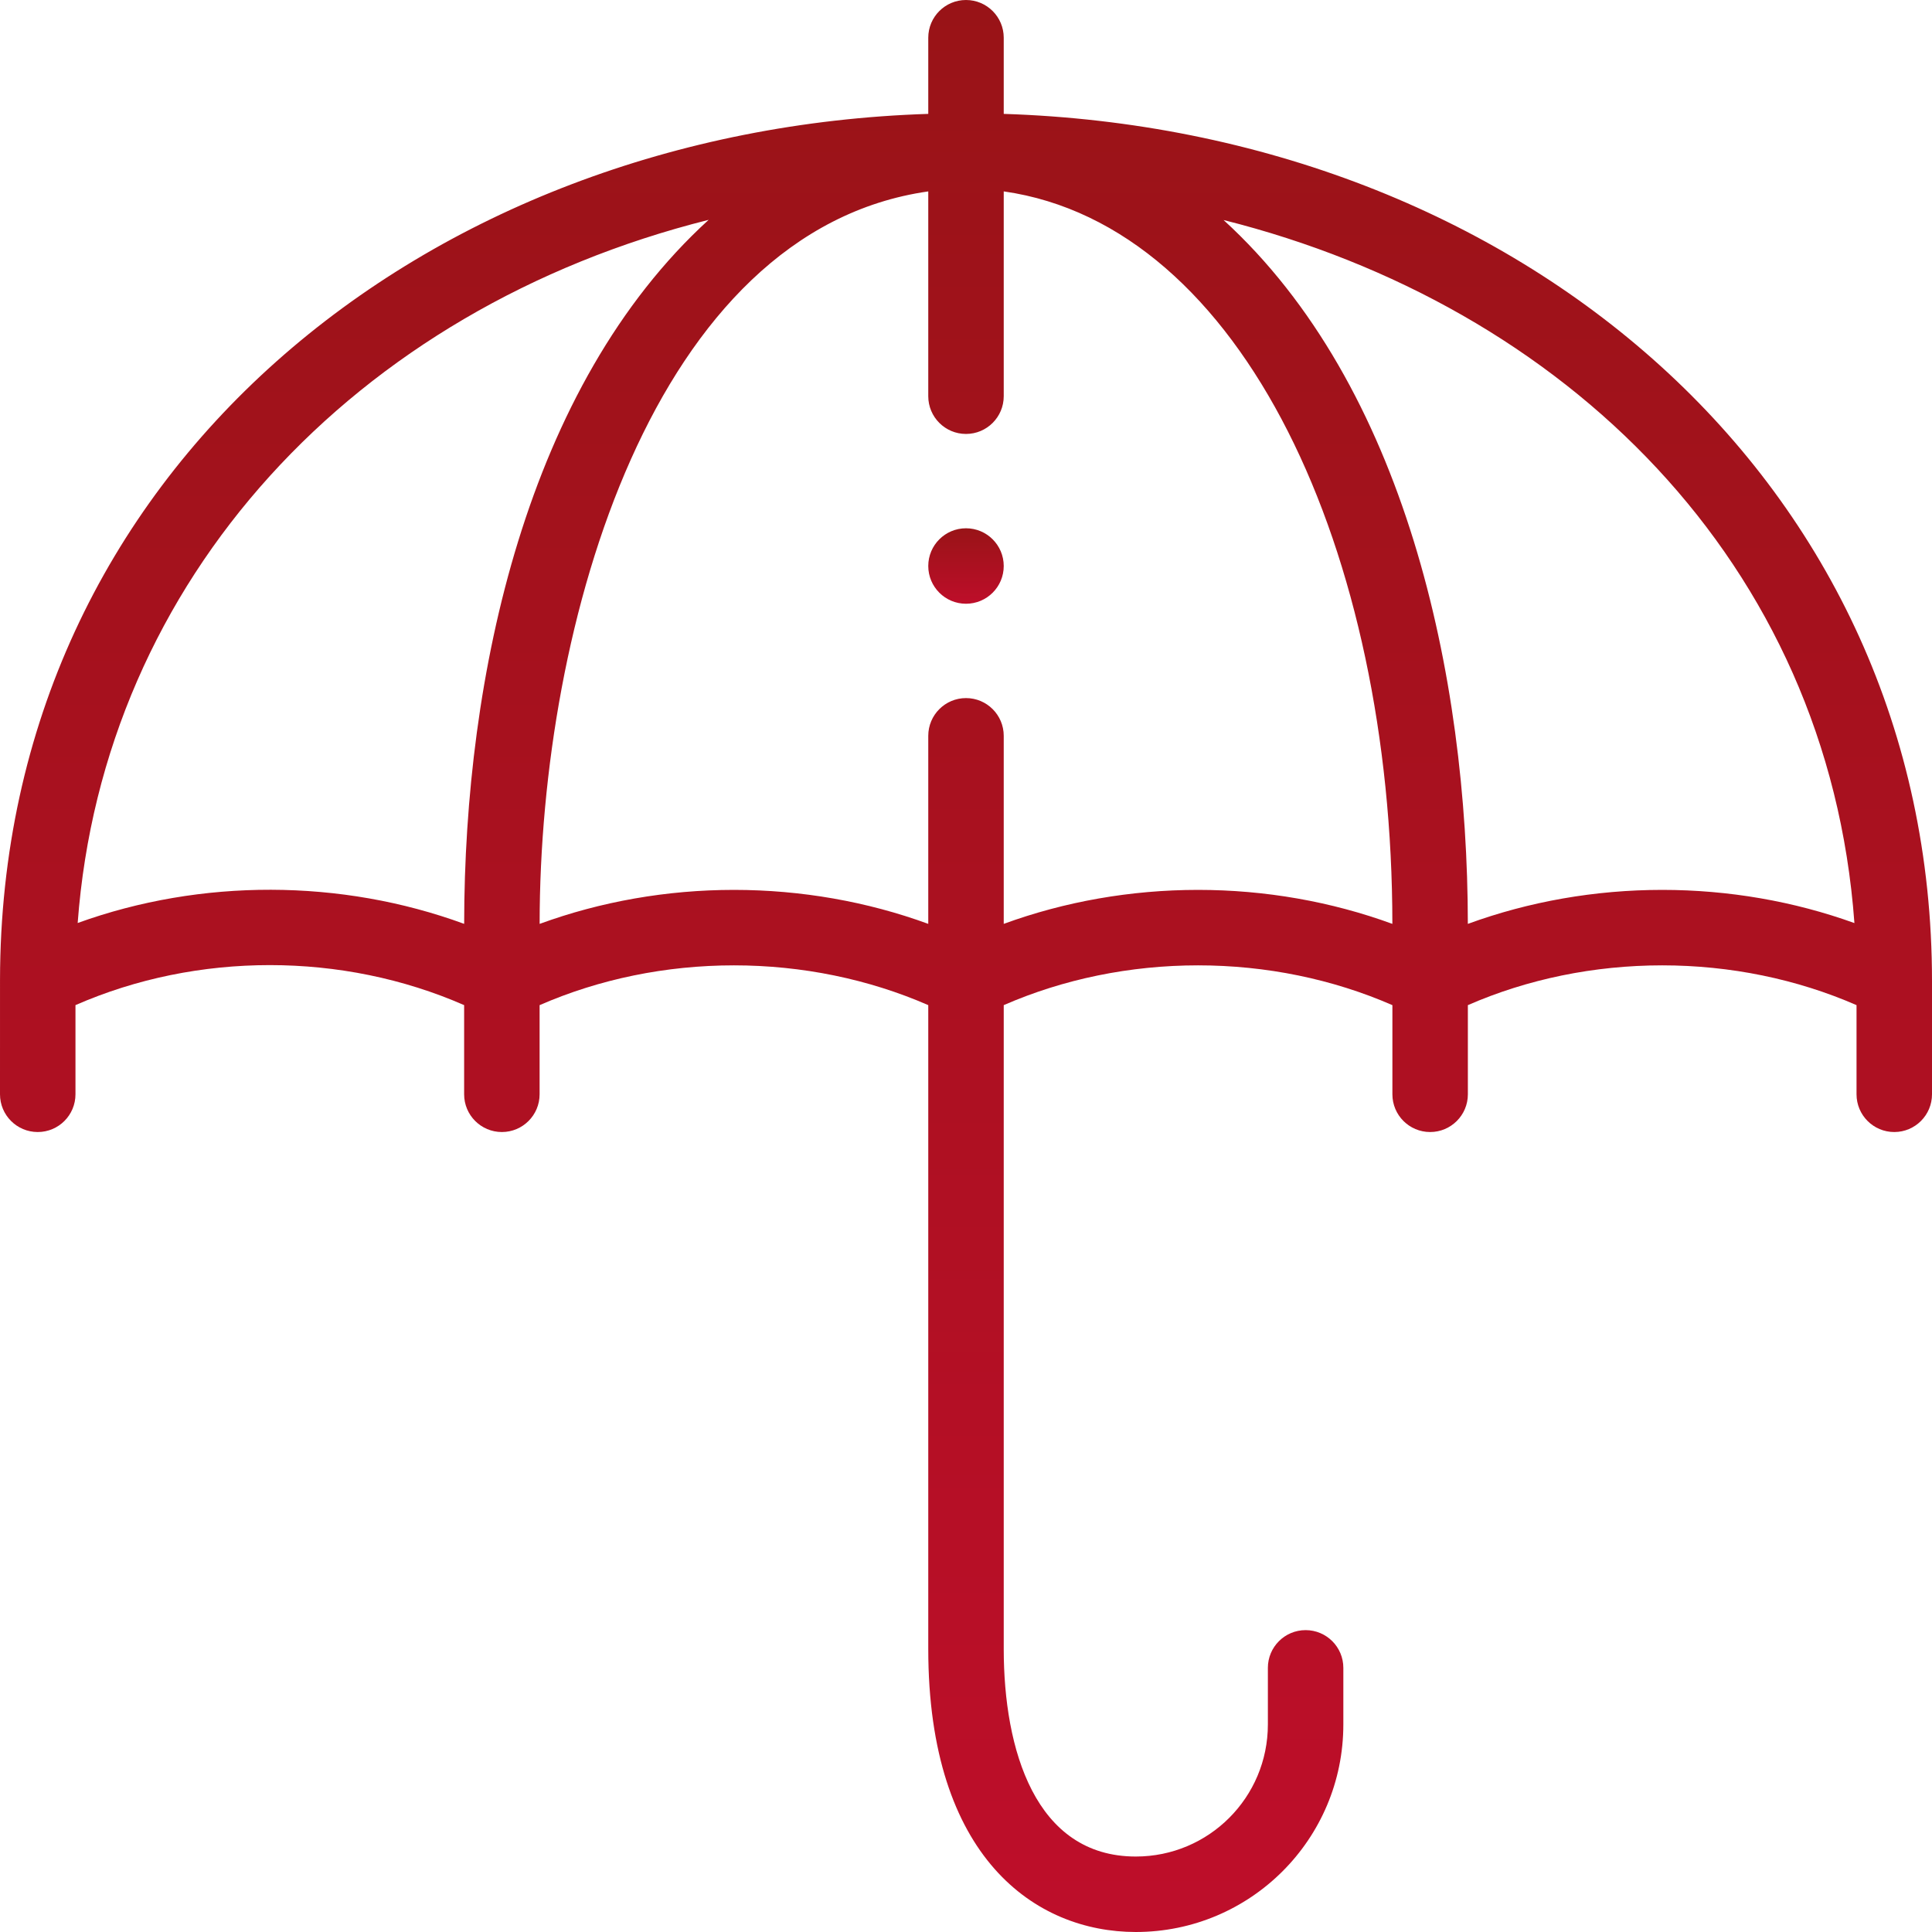 <svg width="128" height="128" viewBox="0 0 128 128" fill="none" xmlns="http://www.w3.org/2000/svg">
<g clip-path="url(#clip0_28_785)">
<path d="M66.5 7.545V2.5C66.5 1.119 65.381 0 64 0C62.619 0 61.5 1.119 61.5 2.5V7.545C28.252 8.61 0.048 31.125 0.001 64.916C0.001 64.941 0 72.5 0 72.5C0 73.881 1.119 75 2.5 75C3.881 75 5 73.881 5 72.5V66.592C13.072 63.057 22.678 63.057 30.75 66.592V72.5C30.75 73.881 31.869 75 33.25 75C34.631 75 35.75 73.881 35.75 72.5V66.594C39.703 64.867 44.122 63.957 48.625 63.957C53.13 63.957 57.548 64.867 61.5 66.593V109.25C61.5 123.074 68.603 128 75.25 128C82.85 128 89 121.85 89 114.25V110.5C89 109.119 87.881 108 86.5 108C85.119 108 84 109.119 84 110.5V114.25C84 119.087 80.087 123 75.25 123C68.578 123 66.5 115.899 66.5 109.25V66.593C70.452 64.867 74.87 63.957 79.375 63.957C83.878 63.957 88.297 64.867 92.25 66.594V72.5C92.25 73.881 93.369 75 94.75 75C96.131 75 97.25 73.881 97.25 72.5V66.593C101.202 64.867 105.62 63.957 110.125 63.957C114.63 63.957 119.048 64.867 123 66.593V72.5C123 73.881 124.119 75 125.5 75C126.881 75 128 73.881 128 72.5V65C128 31.869 100.566 8.635 66.5 7.545ZM5.146 61.151C6.838 38.402 23.476 20.452 46.95 14.565C34.894 25.56 30.762 44.777 30.752 61.208C22.589 58.217 13.32 58.195 5.146 61.151ZM66.5 61.209V48.75C66.5 47.37 65.381 46.25 64 46.25C62.619 46.25 61.5 47.37 61.5 48.75V61.209C57.455 59.73 53.071 58.957 48.625 58.957C44.181 58.957 39.797 59.731 35.752 61.21C35.757 41.251 43.284 15.278 61.5 12.681V26.25C61.5 27.63 62.619 28.75 64 28.75C65.381 28.75 66.5 27.63 66.5 26.25V12.68C82.383 14.945 92.241 36.644 92.248 61.209C88.203 59.73 83.819 58.957 79.375 58.957C74.929 58.957 70.545 59.73 66.5 61.209ZM110.125 58.957C105.678 58.957 101.294 59.73 97.248 61.21C97.238 44.702 93.075 25.544 81.064 14.577C103.665 20.248 121.121 37.263 122.86 61.156C118.854 59.711 114.521 58.957 110.125 58.957Z" fill="url(#paint0_linear_28_785)"/>
<path d="M66.5 37.5C66.5 38.881 65.381 40 64 40C62.619 40 61.5 38.881 61.5 37.5C61.5 36.119 62.619 35 64 35C65.381 35 66.5 36.119 66.5 37.5Z" fill="url(#paint1_linear_28_785)"/>
</g>
<defs>
<linearGradient id="paint0_linear_28_785" x1="64" y1="0" x2="64" y2="128" gradientUnits="userSpaceOnUse">
<stop stop-color="#991317"/>
<stop offset="1" stop-color="#BE0E2A"/>
</linearGradient>
<linearGradient id="paint1_linear_28_785" x1="64" y1="35" x2="64" y2="40" gradientUnits="userSpaceOnUse">
<stop stop-color="#991317"/>
<stop offset="1" stop-color="#BE0E2A"/>
</linearGradient>
<clipPath id="clip0_28_785">
<rect width="128" height="128" fill="white"/>
</clipPath>
</defs>
</svg>
